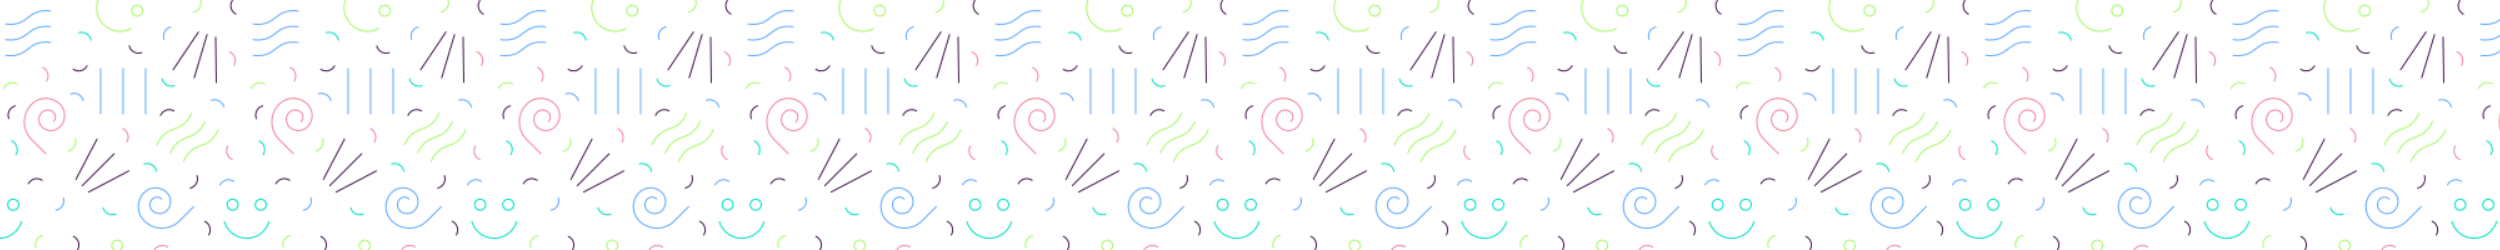 <svg version="1.1" xmlns="http://www.w3.org/2000/svg" xmlns:xlink="http://www.w3.org/1999/xlink" x="0px" y="0px" width="2000px" height="200px" viewBox="0 0 2000 200" enable-background="new 0 0 2000 200" xml:space="preserve">
                    <pattern x="5497.97" y="2991.436" width="197.931" height="204" patternUnits="userSpaceOnUse" id="BEE_Pattern_01" viewBox="0 -204 197.931 204" overflow="visible">
                        <g>
                            <polygon fill="none" points="0,-204 197.931,-204 197.931,0 0,0      "/>
                            <path fill="none" d="M110.262-68.368c-1.042,0-2.021,0.405-2.757,1.142c-1.521,1.521-1.521,3.994,0,5.515
                                c1.473,1.474,4.041,1.474,5.515,0c1.521-1.521,1.521-3.994,0-5.515C112.282-67.962,111.303-68.368,110.262-68.368z"/>
                            <path fill="none" d="M96.999-77.731c0.736-0.737,1.142-1.716,1.142-2.757c0-1.042-0.405-2.021-1.142-2.757
                                s-1.716-1.142-2.757-1.142c-1.042,0-2.021,0.405-2.757,1.142c-0.737,0.736-1.142,1.715-1.142,2.757
                                c0,1.042,0.406,2.021,1.142,2.757C92.958-76.258,95.526-76.258,96.999-77.731z"/>
                            <path fill="none" d="M197.931-85.875L197.931-85.875V0h-80.465v-18c0-0.276-0.224-0.5-0.5-0.5s-0.5,0.224-0.5,0.5V0h-17v-18
                                c0-0.276-0.224-0.5-0.5-0.5s-0.5,0.224-0.5,0.5V0h-17v-18c0-0.276-0.224-0.5-0.5-0.5s-0.5,0.224-0.5,0.5V0H0v-85.885
                                c8.46-0.108,15.765-5.579,18.224-13.695c0.08-0.264-0.069-0.543-0.333-0.624c-0.265-0.08-0.543,0.07-0.624,0.333
                                C14.937-92.179,8.016-86.993,0-86.885V-204h80.465v18c0,0.276,0.224,0.5,0.5,0.5s0.5-0.224,0.5-0.5v-18h17v18
                                c0,0.276,0.224,0.5,0.5,0.5s0.5-0.224,0.5-0.5v-18h17v18c0,0.276,0.224,0.5,0.5,0.5s0.5-0.224,0.5-0.5v-18h80.465v117.125l0,0
                                c-8.125,0-15.166-5.222-17.521-12.995c-0.08-0.264-0.358-0.414-0.624-0.333c-0.264,0.08-0.414,0.359-0.333,0.624
                                C181.936-91.382,189.362-85.875,197.931-85.875z M14.431-159.691c-0.663-2.205-2.248-4.03-4.347-5.008
                                c-0.249-0.116-0.548-0.007-0.664,0.242c-0.117,0.25-0.008,0.547,0.242,0.664c1.841,0.858,3.23,2.458,3.811,4.39
                                c0.582,1.933,0.306,4.034-0.756,5.764c-0.145,0.235-0.071,0.543,0.165,0.688c0.082,0.05,0.172,0.074,0.261,0.074
                                c0.168,0,0.332-0.084,0.427-0.238C14.78-155.089,15.094-157.486,14.431-159.691z M7.055-181.953
                                c0.077,0.197,0.266,0.317,0.465,0.317c0.061,0,0.123-0.011,0.183-0.035c0.257-0.101,0.384-0.391,0.283-0.648
                                c-0.743-1.891-0.646-4.007,0.264-5.808s2.558-3.133,4.521-3.655c0.267-0.071,0.426-0.345,0.355-0.612
                                c-0.071-0.268-0.347-0.425-0.612-0.355c-2.238,0.596-4.118,2.116-5.157,4.171C6.318-186.523,6.208-184.108,7.055-181.953z
                                 M15.973-113.226c0-2.702-2.198-4.899-4.899-4.899s-4.899,2.198-4.899,4.899s2.198,4.899,4.899,4.899
                                S15.973-110.524,15.973-113.226z M186.603-118.125c-2.702,0-4.9,2.198-4.9,4.899s2.198,4.899,4.9,4.899s4.899-2.198,4.899-4.899
                                S189.305-118.125,186.603-118.125z M181.624-153.856c0.718,2.188,2.348,3.973,4.471,4.899c0.065,0.028,0.133,0.042,0.199,0.042
                                c0.193,0,0.377-0.112,0.459-0.3c0.11-0.253-0.005-0.548-0.259-0.658c-1.862-0.812-3.291-2.376-3.92-4.293
                                c-0.629-1.917-0.406-4.024,0.612-5.781c0.139-0.239,0.057-0.545-0.182-0.684c-0.241-0.14-0.545-0.057-0.684,0.182
                                C181.159-158.448,180.905-156.044,181.624-153.856z M169.073-196.597c0.094,0.259,0.38,0.393,0.641,0.298
                                c1.908-0.695,4.021-0.546,5.799,0.409s3.068,2.636,3.542,4.611c0.055,0.229,0.26,0.383,0.486,0.383
                                c0.039,0,0.078-0.004,0.117-0.014c0.269-0.064,0.434-0.334,0.37-0.603c-0.54-2.252-2.013-4.169-4.041-5.259
                                c-2.028-1.091-4.439-1.262-6.615-0.468C169.112-197.144,168.978-196.856,169.073-196.597z M150.384-167.645
                                c-4.187,1.588-8.517,3.231-12.338,9.408c-0.723,1.169-1.309,2.308-1.789,3.479c-0.105,0.256,0.017,0.548,0.272,0.652
                                c0.063,0.026,0.126,0.038,0.19,0.038c0.197,0,0.383-0.117,0.462-0.31c0.46-1.121,1.021-2.211,1.715-3.333
                                c3.643-5.889,7.625-7.399,11.842-8.999c4.188-1.588,8.517-3.231,12.339-9.408c0.721-1.167,1.305-2.301,1.784-3.468
                                c0.105-0.255-0.017-0.547-0.272-0.652c-0.254-0.105-0.547,0.017-0.652,0.272c-0.458,1.116-1.018,2.202-1.71,3.321
                                C158.584-170.756,154.601-169.245,150.384-167.645z M128.701-184.254c0.065,0.028,0.133,0.042,0.199,0.042
                                c0.193,0,0.377-0.112,0.459-0.3c0.812-1.862,2.376-3.291,4.293-3.92c1.918-0.63,4.025-0.406,5.782,0.612
                                c0.238,0.138,0.544,0.056,0.683-0.182c0.139-0.239,0.057-0.544-0.182-0.683c-2.003-1.161-4.407-1.415-6.595-0.697
                                c-2.188,0.718-3.973,2.348-4.898,4.471C128.332-184.659,128.448-184.364,128.701-184.254z M125.849-160.713
                                c0.062,0.025,0.126,0.037,0.189,0.037c0.197,0,0.383-0.117,0.463-0.311c0.458-1.118,1.019-2.208,1.714-3.333
                                c3.643-5.889,7.625-7.399,11.842-8.999c4.188-1.588,8.517-3.231,12.338-9.408c0.722-1.167,1.306-2.302,1.785-3.468
                                c0.105-0.255-0.017-0.548-0.272-0.652c-0.253-0.106-0.548,0.017-0.652,0.272c-0.458,1.115-1.017,2.202-1.71,3.322
                                c-3.643,5.889-7.625,7.399-11.842,8.999c-4.188,1.588-8.517,3.231-12.338,9.408c-0.725,1.172-1.31,2.31-1.79,3.48
                                C125.471-161.11,125.593-160.818,125.849-160.713z M115.384-145.686c0.082,0.264,0.362,0.41,0.626,0.329
                                c1.938-0.604,4.043-0.356,5.773,0.682c1.73,1.038,2.94,2.778,3.32,4.773c0.045,0.24,0.255,0.407,0.491,0.407
                                c0.031,0,0.063-0.003,0.094-0.009c0.271-0.052,0.45-0.313,0.398-0.584c-0.433-2.275-1.813-4.259-3.788-5.444
                                c-1.976-1.185-4.376-1.468-6.586-0.779C115.449-146.23,115.302-145.95,115.384-145.686z M103.281-140.694l-32.142,16.838
                                c-0.245,0.128-0.339,0.43-0.211,0.675c0.089,0.17,0.263,0.268,0.443,0.268c0.078,0,0.158-0.018,0.231-0.057l32.142-16.838
                                c0.245-0.128,0.339-0.43,0.211-0.675C103.828-140.727,103.526-140.823,103.281-140.694z M89.342-80.489
                                c0,1.309,0.51,2.539,1.435,3.464s2.155,1.435,3.464,1.435c1.309,0,2.539-0.51,3.464-1.435s1.435-2.156,1.435-3.464
                                c0-1.309-0.51-2.539-1.435-3.464s-2.156-1.435-3.464-1.435s-2.539,0.51-3.464,1.435S89.342-81.797,89.342-80.489z M90.263-104.718
                                c1.008,0,2.02-0.187,2.979-0.564c0.257-0.101,0.384-0.391,0.283-0.648c-0.101-0.258-0.394-0.382-0.648-0.283
                                c-1.892,0.743-4.007,0.647-5.808-0.264c-1.8-0.91-3.133-2.558-3.656-4.521c-0.071-0.267-0.345-0.426-0.612-0.354
                                c-0.267,0.071-0.425,0.345-0.354,0.612c0.596,2.238,2.116,4.117,4.17,5.156C87.757-105.009,89.007-104.718,90.263-104.718z
                                 M98.451-173.688c1.841,0.858,3.23,2.458,3.811,4.39c0.582,1.932,0.306,4.033-0.756,5.765c-0.145,0.235-0.07,0.543,0.165,0.688
                                c0.082,0.05,0.171,0.074,0.261,0.074c0.168,0,0.333-0.085,0.427-0.239c1.211-1.974,1.525-4.371,0.862-6.575
                                s-2.248-4.03-4.347-5.008c-0.249-0.117-0.548-0.008-0.664,0.242C98.092-174.102,98.201-173.805,98.451-173.688z M65.942-128.842
                                c-0.195,0.195-0.195,0.512,0,0.707c0.098,0.098,0.226,0.146,0.354,0.146s0.256-0.049,0.354-0.146l25.456-25.456
                                c0.195-0.195,0.195-0.512,0-0.707s-0.512-0.195-0.707,0L65.942-128.842z M77.615-165.938l-16.838,32.142
                                c-0.128,0.245-0.034,0.547,0.211,0.675c0.074,0.039,0.153,0.057,0.231,0.057c0.18,0,0.354-0.098,0.443-0.268L78.5-165.475
                                c0.128-0.245,0.034-0.547-0.211-0.675C78.044-166.279,77.743-166.183,77.615-165.938z M62.043-77.255
                                c-0.145,0.235-0.07,0.543,0.165,0.688c0.082,0.05,0.171,0.074,0.261,0.074c0.168,0,0.333-0.085,0.427-0.239
                                c1.211-1.975,1.525-4.371,0.862-6.575c-0.663-2.205-2.248-4.03-4.347-5.009c-0.25-0.115-0.548-0.008-0.665,0.242
                                c-0.117,0.25-0.008,0.548,0.242,0.665c1.842,0.858,3.231,2.459,3.812,4.391C63.381-81.088,63.105-78.987,62.043-77.255z
                                 M56.626-201.683c0.094,0.26,0.382,0.394,0.641,0.299c1.909-0.695,4.023-0.545,5.8,0.409c1.777,0.955,3.068,2.636,3.541,4.611
                                c0.055,0.229,0.26,0.383,0.486,0.383c0.039,0,0.078-0.004,0.117-0.014c0.268-0.064,0.434-0.334,0.37-0.603
                                c-0.54-2.252-2.012-4.169-4.04-5.259c-2.027-1.089-4.439-1.26-6.615-0.468C56.666-202.229,56.532-201.942,56.626-201.683z
                                 M14.458-6.322c-2.004-1.162-4.409-1.415-6.595-0.697C5.675-6.301,3.89-4.672,2.964-2.549c-0.11,0.253,0.005,0.548,0.259,0.658
                                c0.065,0.028,0.133,0.042,0.199,0.042c0.193,0,0.377-0.112,0.459-0.3c0.812-1.862,2.376-3.291,4.293-3.92s4.024-0.406,5.781,0.612
                                C14.194-5.319,14.5-5.4,14.639-5.639C14.778-5.878,14.696-6.184,14.458-6.322z M39.144-14.495
                                c-0.664-2.205-2.249-4.031-4.348-5.008c-0.251-0.116-0.548-0.007-0.664,0.242c-0.117,0.25-0.008,0.547,0.242,0.664
                                c1.841,0.857,3.23,2.458,3.812,4.39c0.581,1.933,0.305,4.034-0.757,5.764c-0.145,0.235-0.071,0.543,0.165,0.688
                                c0.082,0.05,0.172,0.074,0.261,0.074c0.168,0,0.332-0.084,0.427-0.238C39.492-9.893,39.807-12.289,39.144-14.495z M41.48-38.947
                                c0.045-0.272-0.139-0.53-0.411-0.575c-1.243-0.207-2.515-0.307-3.888-0.307c-7.264,0-10.938,2.818-14.492,5.543
                                c-3.579,2.744-6.959,5.336-13.883,5.336c-1.321,0-2.543-0.097-3.736-0.295c-0.275-0.05-0.53,0.139-0.575,0.411
                                c-0.045,0.272,0.139,0.53,0.411,0.575c1.248,0.208,2.523,0.309,3.9,0.309c7.263,0,10.938-2.818,14.492-5.543
                                c3.579-2.745,6.959-5.337,13.884-5.337c1.318,0,2.536,0.096,3.724,0.293C41.179-38.491,41.436-38.675,41.48-38.947z M41.48-51.508
                                c0.045-0.272-0.139-0.53-0.412-0.575c-1.246-0.207-2.518-0.307-3.888-0.307c-7.264,0-10.938,2.818-14.492,5.543
                                c-3.579,2.745-6.959,5.337-13.883,5.337c-1.319,0-2.542-0.097-3.736-0.295c-0.275-0.047-0.53,0.139-0.575,0.411
                                c-0.045,0.272,0.139,0.53,0.411,0.575c1.25,0.208,2.525,0.309,3.9,0.309c7.263,0,10.938-2.818,14.492-5.543
                                c3.579-2.745,6.959-5.337,13.884-5.337c1.315,0,2.533,0.096,3.725,0.293C41.174-51.049,41.436-51.235,41.48-51.508z M41.48-64.067
                                c0.045-0.272-0.139-0.53-0.411-0.575c-1.245-0.207-2.517-0.307-3.888-0.307c-7.264,0-10.938,2.818-14.492,5.543
                                c-3.579,2.745-6.959,5.337-13.883,5.337c-1.322,0-2.544-0.097-3.736-0.295c-0.275-0.049-0.53,0.139-0.575,0.411
                                c-0.045,0.272,0.139,0.53,0.411,0.575c1.247,0.208,2.522,0.309,3.9,0.309c7.263,0,10.938-2.818,14.492-5.543
                                c3.579-2.745,6.959-5.337,13.884-5.337c1.316,0,2.534,0.096,3.724,0.293C41.179-63.607,41.436-63.795,41.48-64.067z
                                 M30.113-84.642c0.955-1.777,2.636-3.068,4.611-3.541c0.269-0.064,0.434-0.334,0.37-0.603c-0.064-0.268-0.331-0.431-0.603-0.37
                                c-2.252,0.54-4.168,2.012-5.259,4.04c-1.09,2.028-1.26,4.439-0.468,6.615c0.074,0.203,0.266,0.329,0.47,0.329
                                c0.057,0,0.115-0.01,0.171-0.03c0.26-0.094,0.394-0.381,0.299-0.641C29.009-80.751,29.158-82.865,30.113-84.642z M34.476-133.187
                                c-1.914-1.303-4.295-1.731-6.527-1.17c-2.233,0.558-4.131,2.055-5.208,4.105c-0.128,0.245-0.034,0.547,0.21,0.675
                                c0.074,0.039,0.154,0.057,0.232,0.057c0.18,0,0.354-0.097,0.443-0.268c0.944-1.799,2.608-3.111,4.564-3.601
                                c1.959-0.488,4.043-0.115,5.723,1.028c0.229,0.156,0.54,0.096,0.695-0.132C34.763-132.721,34.704-133.031,34.476-133.187z
                                 M51.612-118.758c-0.082-0.264-0.362-0.41-0.626-0.329c-0.264,0.083-0.411,0.363-0.329,0.626c0.604,1.939,0.356,4.043-0.682,5.773
                                c-1.038,1.73-2.777,2.94-4.773,3.32c-0.271,0.052-0.45,0.313-0.398,0.584c0.045,0.24,0.255,0.407,0.491,0.407
                                c0.031,0,0.063-0.003,0.094-0.009c2.275-0.433,4.26-1.813,5.444-3.788C52.017-114.146,52.301-116.547,51.612-118.758z
                                 M52.681-184.577c0-3.553-1.383-6.893-3.896-9.404c-3.117-3.117-7.26-4.833-11.667-4.833s-8.551,1.716-11.667,4.833
                                c-3.872,3.872-6.004,9.02-6.004,14.496c0,5.476,2.132,10.624,6.004,14.496l11.313,11.313c0.098,0.098,0.226,0.146,0.354,0.146
                                s0.256-0.049,0.354-0.146c0.195-0.195,0.195-0.512,0-0.707l-11.313-11.313c-3.683-3.683-5.711-8.58-5.711-13.789
                                c0-5.209,2.028-10.105,5.711-13.789c2.927-2.928,6.82-4.54,10.96-4.54s8.033,1.612,10.96,4.54
                                c2.323,2.323,3.603,5.412,3.603,8.697s-1.279,6.374-3.603,8.697c-1.84,1.84-4.286,2.853-6.887,2.853
                                c-2.602,0-5.048-1.013-6.887-2.853c-2.999-2.999-2.999-7.879,0-10.878c1.144-1.144,2.664-1.773,4.28-1.773
                                c1.617,0,3.137,0.629,4.281,1.773c1.849,1.849,1.849,4.858,0,6.708c-0.195,0.195-0.195,0.512,0,0.707s0.512,0.195,0.707,0
                                c1.084-1.084,1.682-2.527,1.682-4.061c0-1.534-0.598-2.976-1.682-4.061c-1.333-1.333-3.104-2.066-4.988-2.066
                                c-1.884,0-3.655,0.733-4.987,2.066c-1.642,1.642-2.546,3.824-2.546,6.146s0.904,4.504,2.546,6.146
                                c2.028,2.029,4.725,3.146,7.594,3.146c2.869,0,5.566-1.117,7.594-3.146C51.298-177.684,52.681-181.024,52.681-184.577z
                                 M55.293-155.715c2.252-0.54,4.169-2.013,5.259-4.041c1.09-2.028,1.261-4.439,0.468-6.615c-0.094-0.259-0.381-0.392-0.641-0.298
                                c-0.259,0.094-0.393,0.381-0.298,0.641c0.695,1.908,0.546,4.022-0.409,5.799c-0.955,1.777-2.636,3.068-4.611,3.542
                                c-0.269,0.064-0.434,0.334-0.37,0.603c0.055,0.229,0.26,0.383,0.486,0.383C55.214-155.701,55.254-155.706,55.293-155.715z
                                 M70.339-20.791c-0.246-0.127-0.547-0.034-0.675,0.21c-0.944,1.799-2.608,3.111-4.565,3.601c-1.957,0.49-4.043,0.115-5.723-1.028
                                c-0.228-0.155-0.54-0.095-0.695,0.132c-0.155,0.229-0.096,0.54,0.132,0.695c1.363,0.927,2.962,1.411,4.576,1.411
                                c0.653,0,1.309-0.079,1.952-0.24c2.233-0.558,4.132-2.055,5.208-4.105C70.678-20.36,70.584-20.663,70.339-20.791z M73.744-41.008
                                c-0.433-2.275-1.813-4.259-3.788-5.444c-1.975-1.185-4.377-1.468-6.586-0.779c-0.264,0.083-0.411,0.363-0.329,0.626
                                c0.082,0.263,0.362,0.41,0.626,0.329c1.938-0.604,4.043-0.357,5.773,0.682c1.73,1.038,2.94,2.778,3.32,4.773
                                c0.045,0.24,0.255,0.407,0.491,0.407c0.031,0,0.063-0.003,0.094-0.009C73.618-40.476,73.796-40.737,73.744-41.008z
                                 M105.668-49.763c0.244-0.13,0.335-0.433,0.205-0.677c-0.13-0.243-0.433-0.335-0.677-0.205
                                c-7.162,3.831-15.833,2.544-21.579-3.201c-5.745-5.745-7.031-14.417-3.2-21.579c0.13-0.244,0.039-0.546-0.205-0.677
                                c-0.245-0.13-0.546-0.038-0.677,0.205c-4.04,7.553-2.684,16.699,3.375,22.757c3.734,3.734,8.639,5.682,13.622,5.682
                                C99.635-47.457,102.77-48.212,105.668-49.763z M114.331-31.095c-0.094-0.259-0.382-0.395-0.641-0.299
                                c-1.909,0.696-4.022,0.546-5.8-0.409s-3.068-2.636-3.541-4.611c-0.064-0.268-0.329-0.433-0.603-0.37
                                c-0.269,0.064-0.434,0.334-0.37,0.603c0.54,2.252,2.012,4.169,4.04,5.259c1.186,0.637,2.502,0.96,3.826,0.96
                                c0.941,0,1.886-0.163,2.789-0.492C114.292-30.548,114.426-30.835,114.331-31.095z M113.726-67.933
                                c-0.925-0.925-2.156-1.435-3.464-1.435c-1.309,0-2.539,0.51-3.464,1.435c-1.91,1.91-1.91,5.019,0,6.929
                                c0.925,0.925,2.155,1.435,3.464,1.435c1.309,0,2.539-0.51,3.464-1.435C115.636-62.915,115.636-66.023,113.726-67.933z
                                 M129.979-94.012c5.25,0,10.5-1.999,14.496-5.995l11.313-11.314c0.195-0.195,0.195-0.512,0-0.707s-0.512-0.195-0.707,0
                                l-11.313,11.314c-7.603,7.603-19.973,7.604-27.578,0c-6.043-6.044-6.043-15.877,0-21.92c2.323-2.323,5.412-3.603,8.698-3.603
                                c3.285,0,6.374,1.28,8.697,3.603c1.84,1.839,2.853,4.285,2.853,6.887c0,2.602-1.013,5.047-2.853,6.887
                                c-1.453,1.453-3.384,2.253-5.439,2.253s-3.986-0.8-5.439-2.253c-1.144-1.144-1.773-2.664-1.773-4.281
                                c0-1.617,0.629-3.137,1.773-4.28c0.896-0.896,2.087-1.39,3.354-1.39c1.267,0,2.458,0.494,3.354,1.39
                                c0.195,0.195,0.512,0.195,0.707,0s0.195-0.512,0-0.707c-1.085-1.085-2.527-1.683-4.061-1.683c-1.534,0-2.976,0.598-4.061,1.683
                                c-1.333,1.332-2.066,3.104-2.066,4.987c0,1.884,0.733,3.655,2.066,4.988c1.642,1.642,3.824,2.546,6.146,2.546
                                s4.504-0.904,6.146-2.546c2.029-2.028,3.146-4.726,3.146-7.594c0-2.869-1.117-5.566-3.146-7.594
                                c-2.512-2.512-5.852-3.896-9.404-3.896s-6.893,1.384-9.405,3.896c-6.433,6.433-6.433,16.901,0,23.334
                                C119.48-96.011,124.729-94.012,129.979-94.012z M157.135-130.556c-0.955,1.777-2.636,3.068-4.611,3.541
                                c-0.269,0.064-0.434,0.334-0.37,0.603c0.055,0.229,0.26,0.383,0.486,0.383c0.039,0,0.078-0.004,0.117-0.014
                                c2.252-0.54,4.169-2.012,5.259-4.04c1.09-2.028,1.26-4.439,0.468-6.615c-0.094-0.26-0.381-0.392-0.641-0.299
                                c-0.26,0.094-0.394,0.381-0.299,0.641C158.239-134.447,158.09-132.333,157.135-130.556z M159.826-67.171
                                c-1.038,1.73-2.778,2.94-4.773,3.32c-0.271,0.052-0.45,0.313-0.398,0.584c0.046,0.24,0.255,0.407,0.491,0.407
                                c0.031,0,0.063-0.003,0.094-0.009c2.275-0.433,4.259-1.814,5.443-3.788c1.184-1.975,1.468-4.375,0.779-6.586
                                c-0.082-0.263-0.362-0.409-0.626-0.329c-0.264,0.083-0.411,0.363-0.329,0.626C161.112-71.005,160.864-68.901,159.826-67.171z
                                 M159.496-47.771c-0.229-0.155-0.54-0.093-0.694,0.136l-20.24,30.116c-0.154,0.229-0.093,0.54,0.136,0.694
                                c0.085,0.058,0.183,0.085,0.278,0.085c0.161,0,0.319-0.078,0.416-0.221l20.24-30.116
                                C159.786-47.306,159.726-47.616,159.496-47.771z M132.642-47.417c0.955-1.777,2.636-3.068,4.611-3.541
                                c0.269-0.064,0.434-0.334,0.37-0.603c-0.064-0.268-0.33-0.431-0.603-0.37c-2.252,0.54-4.169,2.012-5.259,4.04
                                c-1.09,2.028-1.26,4.439-0.468,6.615c0.074,0.203,0.266,0.329,0.47,0.329c0.057,0,0.115-0.01,0.171-0.03
                                c0.26-0.094,0.394-0.381,0.299-0.641C131.538-43.525,131.687-45.639,132.642-47.417z M128.644-79.999
                                c1.956-0.489,4.042-0.116,5.722,1.028c0.229,0.157,0.54,0.096,0.695-0.132s0.096-0.54-0.132-0.695
                                c-1.915-1.303-4.295-1.73-6.527-1.17c-2.233,0.558-4.132,2.055-5.208,4.105c-0.128,0.245-0.034,0.547,0.21,0.675
                                c0.074,0.039,0.154,0.057,0.232,0.057c0.18,0,0.354-0.097,0.443-0.268C125.022-78.197,126.687-79.51,128.644-79.999z
                                 M140.61-4.641c-0.094-0.259-0.38-0.394-0.641-0.298c-1.908,0.695-4.022,0.546-5.799-0.409s-3.068-2.636-3.541-4.611
                                c-0.064-0.268-0.331-0.432-0.603-0.37c-0.269,0.064-0.434,0.334-0.37,0.603c0.54,2.252,2.012,4.168,4.04,5.259
                                c1.186,0.637,2.502,0.96,3.827,0.96c0.94,0,1.885-0.163,2.789-0.493C140.571-4.094,140.705-4.381,140.61-4.641z M166.241-45.79
                                c-0.269-0.078-0.543,0.073-0.622,0.337l-10.256,34.508c-0.079,0.265,0.072,0.543,0.337,0.622c0.048,0.014,0.096,0.021,0.143,0.021
                                c0.216,0,0.415-0.141,0.479-0.357l10.256-34.508C166.656-45.433,166.505-45.711,166.241-45.79z M168.79-95.378
                                c-0.664-2.205-2.248-4.031-4.348-5.008c-0.25-0.117-0.548-0.008-0.664,0.242c-0.117,0.25-0.008,0.547,0.242,0.664
                                c1.841,0.858,3.23,2.458,3.812,4.39c0.581,1.933,0.305,4.034-0.757,5.764c-0.145,0.235-0.071,0.543,0.165,0.688
                                c0.082,0.05,0.172,0.074,0.261,0.074c0.168,0,0.332-0.084,0.427-0.238C169.138-90.776,169.453-93.173,168.79-95.378z
                                 M173.985-6.99l-0.507-36.282c-0.004-0.276-0.236-0.521-0.507-0.493c-0.276,0.004-0.497,0.231-0.493,0.507l0.507,36.282
                                c0.004,0.274,0.227,0.493,0.5,0.493c0.002,0,0.004,0,0.007,0C173.769-6.487,173.989-6.714,173.985-6.99z M175.271-173.63
                                c-0.253-0.105-0.548,0.017-0.652,0.272c-0.458,1.114-1.017,2.201-1.71,3.321c-3.643,5.889-7.625,7.399-11.842,8.999
                                c-4.188,1.588-8.517,3.231-12.339,9.408c-0.724,1.171-1.31,2.31-1.789,3.48c-0.105,0.255,0.017,0.547,0.273,0.652
                                c0.062,0.026,0.126,0.038,0.189,0.038c0.197,0,0.383-0.117,0.462-0.311c0.459-1.119,1.02-2.209,1.715-3.333
                                c3.643-5.889,7.626-7.4,11.843-9c4.187-1.588,8.517-3.231,12.338-9.408c0.722-1.168,1.306-2.302,1.784-3.468
                                C175.648-173.233,175.526-173.525,175.271-173.63z M181.549-132.508c1.959-0.488,4.044-0.114,5.723,1.028
                                c0.229,0.157,0.54,0.096,0.695-0.132s0.096-0.54-0.132-0.695c-1.915-1.303-4.293-1.731-6.528-1.17
                                c-2.234,0.559-4.132,2.056-5.208,4.106c-0.128,0.245-0.034,0.547,0.21,0.675c0.074,0.039,0.154,0.057,0.232,0.057
                                c0.18,0,0.354-0.097,0.443-0.268C177.928-130.706,179.591-132.018,181.549-132.508z M188.758-27.077
                                c-0.718-2.188-2.348-3.973-4.471-4.898c-0.255-0.112-0.548,0.006-0.658,0.259c-0.11,0.253,0.006,0.548,0.259,0.658
                                c1.862,0.811,3.291,2.376,3.92,4.293s0.406,4.024-0.612,5.782c-0.139,0.239-0.057,0.545,0.182,0.683
                                c0.079,0.046,0.165,0.067,0.25,0.067c0.172,0,0.34-0.089,0.433-0.25C189.222-22.486,189.477-24.89,188.758-27.077z
                                 M189.396-62.164c-1.799-0.944-3.111-2.607-3.601-4.565s-0.115-4.043,1.028-5.722c0.155-0.228,0.096-0.539-0.132-0.694
                                c-0.228-0.157-0.539-0.096-0.695,0.132c-1.303,1.915-1.729,4.293-1.17,6.527c0.558,2.233,2.055,4.132,4.105,5.208
                                c0.074,0.039,0.154,0.057,0.232,0.057c0.18,0,0.354-0.097,0.443-0.268C189.734-61.733,189.64-62.035,189.396-62.164z"/>
                            <path fill="none" d="M182.703-113.226c0,2.15,1.75,3.899,3.9,3.899c2.15,0,3.899-1.75,3.899-3.899s-1.75-3.899-3.899-3.899
                                C184.453-117.125,182.703-115.376,182.703-113.226z"/>
                            <path fill="none" d="M11.074-117.125c-2.15,0-3.899,1.75-3.899,3.899s1.75,3.899,3.899,3.899s3.899-1.75,3.899-3.899
                                S13.224-117.125,11.074-117.125z"/>
                            <path fill="#451B4F" d="M60.988-133.122c0.074,0.039,0.153,0.057,0.231,0.057c0.18,0,0.354-0.098,0.443-0.268L78.5-165.475
                                c0.128-0.245,0.034-0.547-0.211-0.675c-0.245-0.129-0.547-0.034-0.675,0.211l-16.838,32.142
                                C60.649-133.552,60.743-133.25,60.988-133.122z"/>
                            <path fill="#451B4F" d="M65.942-128.135c0.098,0.098,0.226,0.146,0.354,0.146s0.256-0.049,0.354-0.146l25.456-25.456
                                c0.195-0.195,0.195-0.512,0-0.707s-0.512-0.195-0.707,0l-25.456,25.456C65.747-128.647,65.747-128.331,65.942-128.135z"/>
                            <path fill="#451B4F" d="M103.281-140.694l-32.142,16.838c-0.245,0.128-0.339,0.43-0.211,0.675c0.089,0.17,0.263,0.268,0.443,0.268
                                c0.078,0,0.158-0.018,0.231-0.057l32.142-16.838c0.245-0.128,0.339-0.43,0.211-0.675
                                C103.828-140.727,103.526-140.823,103.281-140.694z"/>
                            <path fill="#5FA9FF" d="M41.069-64.642c-1.245-0.207-2.517-0.307-3.888-0.307c-7.264,0-10.938,2.818-14.492,5.543
                                c-3.579,2.745-6.959,5.337-13.883,5.337c-1.322,0-2.544-0.097-3.736-0.295c-0.275-0.049-0.53,0.139-0.575,0.411
                                c-0.045,0.272,0.139,0.53,0.411,0.575c1.247,0.208,2.522,0.309,3.9,0.309c7.263,0,10.938-2.818,14.492-5.543
                                c3.579-2.745,6.959-5.337,13.884-5.337c1.316,0,2.534,0.096,3.724,0.293c0.274,0.049,0.53-0.139,0.575-0.411
                                C41.526-64.339,41.342-64.597,41.069-64.642z"/>
                            <path fill="#5FA9FF" d="M41.069-39.522c-1.243-0.207-2.515-0.307-3.888-0.307c-7.264,0-10.938,2.818-14.492,5.543
                                c-3.579,2.744-6.959,5.336-13.883,5.336c-1.321,0-2.543-0.097-3.736-0.295c-0.275-0.05-0.53,0.139-0.575,0.411
                                c-0.045,0.272,0.139,0.53,0.411,0.575c1.248,0.208,2.523,0.309,3.9,0.309c7.263,0,10.938-2.818,14.492-5.543
                                c3.579-2.745,6.959-5.337,13.884-5.337c1.318,0,2.536,0.096,3.724,0.293c0.274,0.045,0.53-0.139,0.575-0.411
                                C41.526-39.22,41.342-39.478,41.069-39.522z"/>
                            <path fill="#5FA9FF" d="M41.069-52.083c-1.246-0.207-2.518-0.307-3.888-0.307c-7.264,0-10.938,2.818-14.492,5.543
                                c-3.579,2.745-6.959,5.337-13.883,5.337c-1.319,0-2.542-0.097-3.736-0.295c-0.275-0.047-0.53,0.139-0.575,0.411
                                c-0.045,0.272,0.139,0.53,0.411,0.575c1.25,0.208,2.525,0.309,3.9,0.309c7.263,0,10.938-2.818,14.492-5.543
                                c3.579-2.745,6.959-5.337,13.884-5.337c1.315,0,2.533,0.096,3.725,0.293c0.269,0.047,0.53-0.139,0.575-0.412
                                C41.526-51.78,41.341-52.038,41.069-52.083z"/>
                            <path fill="#F2869E" d="M37.118-198.814c-4.407,0-8.551,1.716-11.667,4.833c-3.872,3.872-6.004,9.02-6.004,14.496
                                c0,5.476,2.132,10.624,6.004,14.496l11.313,11.313c0.098,0.098,0.226,0.146,0.354,0.146s0.256-0.049,0.354-0.146
                                c0.195-0.195,0.195-0.512,0-0.707l-11.313-11.313c-3.683-3.683-5.711-8.58-5.711-13.789c0-5.209,2.028-10.105,5.711-13.789
                                c2.927-2.928,6.82-4.54,10.96-4.54s8.033,1.612,10.96,4.54c2.323,2.323,3.603,5.412,3.603,8.697s-1.279,6.374-3.603,8.697
                                c-1.84,1.84-4.286,2.853-6.887,2.853c-2.602,0-5.048-1.013-6.887-2.853c-2.999-2.999-2.999-7.879,0-10.878
                                c1.144-1.144,2.664-1.773,4.28-1.773c1.617,0,3.137,0.629,4.281,1.773c1.849,1.849,1.849,4.858,0,6.708
                                c-0.195,0.195-0.195,0.512,0,0.707s0.512,0.195,0.707,0c1.084-1.084,1.682-2.527,1.682-4.061c0-1.534-0.598-2.976-1.682-4.061
                                c-1.333-1.333-3.104-2.066-4.988-2.066c-1.884,0-3.655,0.733-4.987,2.066c-1.642,1.642-2.546,3.824-2.546,6.146
                                s0.904,4.504,2.546,6.146c2.028,2.029,4.725,3.146,7.594,3.146c2.869,0,5.566-1.117,7.594-3.146
                                c2.512-2.512,3.896-5.852,3.896-9.404s-1.383-6.893-3.896-9.404C45.669-197.098,41.525-198.814,37.118-198.814z"/>
                            <path fill="#A6F969" d="M90.777-77.024c-0.925-0.925-1.435-2.156-1.435-3.464s0.51-2.539,1.435-3.464s2.156-1.435,3.464-1.435
                                s2.539,0.51,3.464,1.435s1.435,2.155,1.435,3.464c0,1.309-0.51,2.539-1.435,3.464s-2.156,1.435-3.464,1.435
                                C92.933-75.589,91.703-76.099,90.777-77.024z M90.342-80.489c0,1.042,0.406,2.021,1.142,2.757c1.473,1.474,4.042,1.474,5.515,0
                                c0.736-0.737,1.142-1.716,1.142-2.757c0-1.042-0.405-2.021-1.142-2.757s-1.716-1.142-2.757-1.142
                                c-1.042,0-2.021,0.405-2.757,1.142C90.748-82.51,90.342-81.531,90.342-80.489z"/>
                            <path fill="#A6F969" d="M113.726-67.933c1.91,1.91,1.91,5.019,0,6.929c-0.925,0.925-2.156,1.435-3.464,1.435
                                c-1.309,0-2.539-0.51-3.464-1.435c-1.91-1.91-1.91-5.019,0-6.929c0.925-0.925,2.155-1.435,3.464-1.435
                                C111.57-69.368,112.801-68.858,113.726-67.933z M113.019-67.226c-0.737-0.736-1.716-1.142-2.757-1.142
                                c-1.042,0-2.021,0.405-2.757,1.142c-1.521,1.521-1.521,3.994,0,5.515c1.473,1.474,4.041,1.474,5.515,0
                                C114.54-63.232,114.54-65.706,113.019-67.226z"/>
                            <path fill="#A6F969" d="M105.873-50.439c-0.13-0.243-0.433-0.335-0.677-0.205c-7.162,3.831-15.833,2.544-21.579-3.201
                                c-5.745-5.745-7.031-14.417-3.2-21.579c0.13-0.244,0.039-0.546-0.205-0.677c-0.245-0.13-0.546-0.038-0.677,0.205
                                c-4.04,7.553-2.684,16.699,3.375,22.757c3.734,3.734,8.639,5.682,13.622,5.682c3.103,0,6.237-0.756,9.135-2.306
                                C105.912-49.893,106.003-50.196,105.873-50.439z"/>
                            <path fill="#451B4F" d="M62.208-76.568c0.082,0.05,0.171,0.074,0.261,0.074c0.168,0,0.333-0.085,0.427-0.239
                                c1.211-1.975,1.525-4.371,0.862-6.575c-0.663-2.205-2.248-4.03-4.347-5.009c-0.25-0.115-0.548-0.008-0.665,0.242
                                c-0.117,0.25-0.008,0.548,0.242,0.665c1.842,0.858,3.231,2.459,3.812,4.391c0.582,1.932,0.306,4.033-0.756,5.765
                                C61.898-77.02,61.973-76.712,62.208-76.568z"/>
                            <path fill="#F2869E" d="M184.287-31.975c-0.255-0.112-0.548,0.006-0.658,0.259c-0.11,0.253,0.006,0.548,0.259,0.658
                                c1.862,0.811,3.291,2.376,3.92,4.293s0.406,4.024-0.612,5.782c-0.139,0.239-0.057,0.545,0.182,0.683
                                c0.079,0.046,0.165,0.067,0.25,0.067c0.172,0,0.34-0.089,0.433-0.25c1.161-2.004,1.416-4.408,0.697-6.595
                                C188.04-29.265,186.41-31.05,184.287-31.975z"/>
                            <path fill="#00E0C5" d="M69.957-46.452c-1.975-1.185-4.377-1.468-6.586-0.779c-0.264,0.083-0.411,0.363-0.329,0.626
                                c0.082,0.263,0.362,0.41,0.626,0.329c1.938-0.604,4.043-0.357,5.773,0.682c1.73,1.038,2.94,2.778,3.32,4.773
                                c0.045,0.24,0.255,0.407,0.491,0.407c0.031,0,0.063-0.003,0.094-0.009c0.271-0.052,0.45-0.313,0.398-0.584
                                C73.312-43.283,71.931-45.268,69.957-46.452z"/>
                            <path fill="#A6F969" d="M175.271-173.63c-0.253-0.105-0.548,0.017-0.652,0.272c-0.458,1.114-1.017,2.201-1.71,3.321
                                c-3.643,5.889-7.625,7.399-11.842,8.999c-4.188,1.588-8.517,3.231-12.339,9.408c-0.724,1.171-1.31,2.31-1.789,3.48
                                c-0.105,0.255,0.017,0.547,0.273,0.652c0.062,0.026,0.126,0.038,0.189,0.038c0.197,0,0.383-0.117,0.462-0.311
                                c0.459-1.119,1.02-2.209,1.715-3.333c3.643-5.889,7.626-7.4,11.843-9c4.187-1.588,8.517-3.231,12.338-9.408
                                c0.722-1.168,1.306-2.302,1.784-3.468C175.648-173.233,175.526-173.525,175.271-173.63z"/>
                            <path fill="#A6F969" d="M125.849-160.713c0.062,0.025,0.126,0.037,0.189,0.037c0.197,0,0.383-0.117,0.463-0.311
                                c0.458-1.118,1.019-2.208,1.714-3.333c3.643-5.889,7.625-7.399,11.842-8.999c4.188-1.588,8.517-3.231,12.338-9.408
                                c0.722-1.167,1.306-2.302,1.785-3.468c0.105-0.255-0.017-0.548-0.272-0.652c-0.253-0.106-0.548,0.017-0.652,0.272
                                c-0.458,1.115-1.017,2.202-1.71,3.322c-3.643,5.889-7.625,7.399-11.842,8.999c-4.188,1.588-8.517,3.231-12.338,9.408
                                c-0.725,1.172-1.31,2.31-1.79,3.48C125.471-161.11,125.593-160.818,125.849-160.713z"/>
                            <path fill="#A6F969" d="M138.046-158.237c-0.723,1.169-1.309,2.308-1.789,3.479c-0.105,0.256,0.017,0.548,0.272,0.652
                                c0.063,0.026,0.126,0.038,0.19,0.038c0.197,0,0.383-0.117,0.462-0.31c0.46-1.121,1.021-2.211,1.715-3.333
                                c3.643-5.889,7.625-7.399,11.842-8.999c4.188-1.588,8.517-3.231,12.339-9.408c0.721-1.167,1.305-2.301,1.784-3.468
                                c0.105-0.255-0.017-0.547-0.272-0.652c-0.254-0.105-0.547,0.017-0.652,0.272c-0.458,1.116-1.018,2.202-1.71,3.321
                                c-3.643,5.889-7.626,7.4-11.843,9C146.197-166.057,141.867-164.414,138.046-158.237z"/>
                            <path fill="#451B4F" d="M152.523-127.015c-0.269,0.064-0.434,0.334-0.37,0.603c0.055,0.229,0.26,0.383,0.486,0.383
                                c0.039,0,0.078-0.004,0.117-0.014c2.252-0.54,4.169-2.012,5.259-4.04c1.09-2.028,1.26-4.439,0.468-6.615
                                c-0.094-0.26-0.381-0.392-0.641-0.299c-0.26,0.094-0.394,0.381-0.299,0.641c0.695,1.909,0.546,4.022-0.409,5.8
                                S154.499-127.488,152.523-127.015z"/>
                            <path fill="#A6F969" d="M14.458-6.322c-2.004-1.162-4.409-1.415-6.595-0.697C5.675-6.301,3.89-4.672,2.964-2.549
                                c-0.11,0.253,0.005,0.548,0.259,0.658c0.065,0.028,0.133,0.042,0.199,0.042c0.193,0,0.377-0.112,0.459-0.3
                                c0.812-1.862,2.376-3.291,4.293-3.92s4.024-0.406,5.781,0.612C14.194-5.319,14.5-5.4,14.639-5.639
                                C14.778-5.878,14.696-6.184,14.458-6.322z"/>
                            <path fill="#451B4F" d="M70.339-20.791c-0.246-0.127-0.547-0.034-0.675,0.21c-0.944,1.799-2.608,3.111-4.565,3.601
                                c-1.957,0.49-4.043,0.115-5.723-1.028c-0.228-0.155-0.54-0.095-0.695,0.132c-0.155,0.229-0.096,0.54,0.132,0.695
                                c1.363,0.927,2.962,1.411,4.576,1.411c0.653,0,1.309-0.079,1.952-0.24c2.233-0.558,4.132-2.055,5.208-4.105
                                C70.678-20.36,70.584-20.663,70.339-20.791z"/>
                            <path fill="#5FA9FF" d="M116.965-18.5c-0.276,0-0.5,0.224-0.5,0.5V0h1v-18C117.465-18.276,117.242-18.5,116.965-18.5z"/>
                            <path fill="#5FA9FF" d="M80.965-18.5c-0.276,0-0.5,0.224-0.5,0.5V0h1v-18C81.465-18.276,81.242-18.5,80.965-18.5z"/>
                            <path fill="#5FA9FF" d="M98.965-18.5c-0.276,0-0.5,0.224-0.5,0.5V0h1v-18C99.465-18.276,99.242-18.5,98.965-18.5z"/>
                            <path fill="#00E0C5" d="M15.973-113.226c0,2.702-2.198,4.899-4.899,4.899s-4.899-2.198-4.899-4.899s2.198-4.899,4.899-4.899
                                S15.973-115.928,15.973-113.226z M14.973-113.226c0-2.15-1.75-3.899-3.899-3.899s-3.899,1.75-3.899,3.899s1.75,3.899,3.899,3.899
                                S14.973-111.076,14.973-113.226z"/>
                            <path fill="#00E0C5" d="M18.224-99.58c0.08-0.264-0.069-0.543-0.333-0.624c-0.265-0.08-0.543,0.07-0.624,0.333
                                C14.937-92.179,8.016-86.993,0-86.885v1C8.46-85.993,15.765-91.464,18.224-99.58z"/>
                            <path fill="#F2869E" d="M98.451-173.688c1.841,0.858,3.23,2.458,3.811,4.39c0.582,1.932,0.306,4.033-0.756,5.765
                                c-0.145,0.235-0.07,0.543,0.165,0.688c0.082,0.05,0.171,0.074,0.261,0.074c0.168,0,0.333-0.085,0.427-0.239
                                c1.211-1.974,1.525-4.371,0.862-6.575s-2.248-4.03-4.347-5.008c-0.249-0.117-0.548-0.008-0.664,0.242
                                C98.092-174.102,98.201-173.805,98.451-173.688z"/>
                            <path fill="#00E0C5" d="M93.525-105.931c-0.101-0.258-0.394-0.382-0.648-0.283c-1.892,0.743-4.007,0.647-5.808-0.264
                                c-1.8-0.91-3.133-2.558-3.656-4.521c-0.071-0.267-0.345-0.426-0.612-0.354c-0.267,0.071-0.425,0.345-0.354,0.612
                                c0.596,2.238,2.116,4.117,4.17,5.156c1.14,0.576,2.39,0.867,3.645,0.867c1.008,0,2.02-0.187,2.979-0.564
                                C93.5-105.384,93.626-105.674,93.525-105.931z"/>
                            <path fill="#5FA9FF" d="M50.986-119.086c-0.264,0.083-0.411,0.363-0.329,0.626c0.604,1.939,0.356,4.043-0.682,5.773
                                c-1.038,1.73-2.777,2.94-4.773,3.32c-0.271,0.052-0.45,0.313-0.398,0.584c0.045,0.24,0.255,0.407,0.491,0.407
                                c0.031,0,0.063-0.003,0.094-0.009c2.275-0.433,4.26-1.813,5.444-3.788c1.185-1.975,1.469-4.375,0.78-6.586
                                C51.53-119.021,51.25-119.167,50.986-119.086z"/>
                            <path fill="#A6F969" d="M34.725-88.183c0.269-0.064,0.434-0.334,0.37-0.603c-0.064-0.268-0.331-0.431-0.603-0.37
                                c-2.252,0.54-4.168,2.012-5.259,4.04c-1.09,2.028-1.26,4.439-0.468,6.615c0.074,0.203,0.266,0.329,0.47,0.329
                                c0.057,0,0.115-0.01,0.171-0.03c0.26-0.094,0.394-0.381,0.299-0.641c-0.695-1.909-0.546-4.023,0.409-5.8
                                C31.068-86.419,32.75-87.71,34.725-88.183z"/>
                            <path fill="#451B4F" d="M7.52-181.636c0.061,0,0.123-0.011,0.183-0.035c0.257-0.101,0.384-0.391,0.283-0.648
                                c-0.743-1.891-0.646-4.007,0.264-5.808s2.558-3.133,4.521-3.655c0.267-0.071,0.426-0.345,0.355-0.612
                                c-0.071-0.268-0.347-0.425-0.612-0.355c-2.238,0.596-4.118,2.116-5.157,4.171c-1.039,2.055-1.149,4.469-0.302,6.625
                                C7.132-181.756,7.321-181.636,7.52-181.636z"/>
                            <path fill="#5FA9FF" d="M187.271-131.48c0.229,0.157,0.54,0.096,0.695-0.132s0.096-0.54-0.132-0.695
                                c-1.915-1.303-4.293-1.731-6.528-1.17c-2.234,0.559-4.132,2.056-5.208,4.106c-0.128,0.245-0.034,0.547,0.21,0.675
                                c0.074,0.039,0.154,0.057,0.232,0.057c0.18,0,0.354-0.097,0.443-0.268c0.943-1.799,2.607-3.111,4.564-3.601
                                C183.508-132.996,185.593-132.622,187.271-131.48z"/>
                            <path fill="#451B4F" d="M164.442-100.387c-0.25-0.117-0.548-0.008-0.664,0.242c-0.117,0.25-0.008,0.547,0.242,0.664
                                c1.841,0.858,3.23,2.458,3.812,4.39c0.581,1.933,0.305,4.034-0.757,5.764c-0.145,0.235-0.071,0.543,0.165,0.688
                                c0.082,0.05,0.172,0.074,0.261,0.074c0.168,0,0.332-0.084,0.427-0.238c1.211-1.974,1.525-4.37,0.862-6.576
                                C168.126-97.583,166.542-99.409,164.442-100.387z"/>
                            <path fill="#A6F969" d="M155.053-63.851c-0.271,0.052-0.45,0.313-0.398,0.584c0.046,0.24,0.255,0.407,0.491,0.407
                                c0.031,0,0.063-0.003,0.094-0.009c2.275-0.433,4.259-1.814,5.443-3.788c1.184-1.975,1.468-4.375,0.779-6.586
                                c-0.082-0.263-0.362-0.409-0.626-0.329c-0.264,0.083-0.411,0.363-0.329,0.626c0.604,1.939,0.356,4.043-0.682,5.773
                                C158.788-65.44,157.048-64.23,155.053-63.851z"/>
                            <path fill="#F2869E" d="M186.094-148.958c0.065,0.028,0.133,0.042,0.199,0.042c0.193,0,0.377-0.112,0.459-0.3
                                c0.11-0.253-0.005-0.548-0.259-0.658c-1.862-0.812-3.291-2.376-3.92-4.293c-0.629-1.917-0.406-4.024,0.612-5.781
                                c0.139-0.239,0.057-0.545-0.182-0.684c-0.241-0.14-0.545-0.057-0.684,0.182c-1.162,2.003-1.416,4.407-0.697,6.595
                                S183.971-149.883,186.094-148.958z"/>
                            <path fill="#451B4F" d="M189.396-62.164c-1.799-0.944-3.111-2.607-3.601-4.565s-0.115-4.043,1.028-5.722
                                c0.155-0.228,0.096-0.539-0.132-0.694c-0.228-0.157-0.539-0.096-0.695,0.132c-1.303,1.915-1.729,4.293-1.17,6.527
                                c0.558,2.233,2.055,4.132,4.105,5.208c0.074,0.039,0.154,0.057,0.232,0.057c0.18,0,0.354-0.097,0.443-0.268
                                C189.734-61.733,189.64-62.035,189.396-62.164z"/>
                            <path fill="#5FA9FF" d="M137.253-50.958c0.269-0.064,0.434-0.334,0.37-0.603c-0.064-0.268-0.33-0.431-0.603-0.37
                                c-2.252,0.54-4.169,2.012-5.259,4.04c-1.09,2.028-1.26,4.439-0.468,6.615c0.074,0.203,0.266,0.329,0.47,0.329
                                c0.057,0,0.115-0.01,0.171-0.03c0.26-0.094,0.394-0.381,0.299-0.641c-0.695-1.909-0.546-4.022,0.409-5.8
                                S135.278-50.484,137.253-50.958z"/>
                            <path fill="#5FA9FF" d="M144.475-100.007l11.313-11.314c0.195-0.195,0.195-0.512,0-0.707s-0.512-0.195-0.707,0l-11.313,11.314
                                c-7.603,7.603-19.973,7.604-27.578,0c-6.043-6.044-6.043-15.877,0-21.92c2.323-2.323,5.412-3.603,8.698-3.603
                                c3.285,0,6.374,1.28,8.697,3.603c1.84,1.839,2.853,4.285,2.853,6.887c0,2.602-1.013,5.047-2.853,6.887
                                c-1.453,1.453-3.384,2.253-5.439,2.253s-3.986-0.8-5.439-2.253c-1.144-1.144-1.773-2.664-1.773-4.281
                                c0-1.617,0.629-3.137,1.773-4.28c0.896-0.896,2.087-1.39,3.354-1.39c1.267,0,2.458,0.494,3.354,1.39
                                c0.195,0.195,0.512,0.195,0.707,0s0.195-0.512,0-0.707c-1.085-1.085-2.527-1.683-4.061-1.683c-1.534,0-2.976,0.598-4.061,1.683
                                c-1.333,1.332-2.066,3.104-2.066,4.987c0,1.884,0.733,3.655,2.066,4.988c1.642,1.642,3.824,2.546,6.146,2.546
                                s4.504-0.904,6.146-2.546c2.029-2.028,3.146-4.726,3.146-7.594c0-2.869-1.117-5.566-3.146-7.594
                                c-2.512-2.512-5.852-3.896-9.404-3.896s-6.893,1.384-9.405,3.896c-6.433,6.433-6.433,16.901,0,23.334
                                c3.997,3.996,9.246,5.995,14.496,5.995C135.229-94.012,140.479-96.011,144.475-100.007z"/>
                            <path fill="#5FA9FF" d="M116.965-185.5c0.276,0,0.5-0.224,0.5-0.5v-18h-1v18C116.465-185.724,116.689-185.5,116.965-185.5z"/>
                            <path fill="#5FA9FF" d="M80.965-185.5c0.276,0,0.5-0.224,0.5-0.5v-18h-1v18C80.465-185.724,80.689-185.5,80.965-185.5z"/>
                            <path fill="#5FA9FF" d="M98.965-185.5c0.276,0,0.5-0.224,0.5-0.5v-18h-1v18C98.465-185.724,98.689-185.5,98.965-185.5z"/>
                            <path fill="#451B4F" d="M172.972-43.766c-0.276,0.004-0.497,0.231-0.493,0.507l0.507,36.282c0.004,0.274,0.227,0.493,0.5,0.493
                                c0.002,0,0.004,0,0.007,0c0.276-0.004,0.497-0.231,0.493-0.507l-0.507-36.282C173.475-43.549,173.242-43.793,172.972-43.766z"/>
                            <path fill="#451B4F" d="M166.241-45.79c-0.269-0.078-0.543,0.073-0.622,0.337l-10.256,34.508
                                c-0.079,0.265,0.072,0.543,0.337,0.622c0.048,0.014,0.096,0.021,0.143,0.021c0.216,0,0.415-0.141,0.479-0.357l10.256-34.508
                                C166.656-45.433,166.505-45.711,166.241-45.79z"/>
                            <path fill="#451B4F" d="M158.802-47.634l-20.24,30.116c-0.154,0.229-0.093,0.54,0.136,0.694c0.085,0.058,0.183,0.085,0.278,0.085
                                c0.161,0,0.319-0.078,0.416-0.221l20.24-30.116c0.154-0.229,0.093-0.54-0.136-0.694C159.268-47.925,158.957-47.863,158.802-47.634
                                z"/>
                            <path fill="#00E0C5" d="M186.603-118.125c2.702,0,4.899,2.198,4.899,4.899s-2.198,4.899-4.899,4.899s-4.9-2.198-4.9-4.899
                                S183.901-118.125,186.603-118.125z M186.603-117.125c-2.15,0-3.9,1.75-3.9,3.899s1.75,3.899,3.9,3.899
                                c2.15,0,3.899-1.75,3.899-3.899S188.753-117.125,186.603-117.125z"/>
                            <path fill="#00E0C5" d="M197.931-86.875c-8.125,0-15.166-5.222-17.521-12.995c-0.08-0.264-0.358-0.414-0.624-0.333
                                c-0.264,0.08-0.414,0.359-0.333,0.624c2.484,8.197,9.91,13.705,18.479,13.705l0,0V-86.875L197.931-86.875z"/>
                            <path fill="#00E0C5" d="M10.083-164.7c-0.249-0.116-0.548-0.007-0.664,0.242c-0.117,0.25-0.008,0.547,0.242,0.664
                                c1.841,0.858,3.23,2.458,3.811,4.39c0.582,1.933,0.306,4.034-0.756,5.764c-0.145,0.235-0.071,0.543,0.165,0.688
                                c0.082,0.05,0.172,0.074,0.261,0.074c0.168,0,0.332-0.084,0.427-0.238c1.211-1.974,1.525-4.371,0.862-6.576
                                C13.768-161.896,12.183-163.722,10.083-164.7z"/>
                            <path fill="#451B4F" d="M113.69-31.394c-1.909,0.696-4.022,0.546-5.8-0.409s-3.068-2.636-3.541-4.611
                                c-0.064-0.268-0.329-0.433-0.603-0.37c-0.269,0.064-0.434,0.334-0.37,0.603c0.54,2.252,2.012,4.169,4.04,5.259
                                c1.186,0.637,2.502,0.96,3.826,0.96c0.941,0,1.886-0.163,2.789-0.492c0.26-0.094,0.394-0.381,0.299-0.641
                                C114.237-31.354,113.949-31.489,113.69-31.394z"/>
                            <path fill="#F2869E" d="M34.796-19.503c-0.251-0.116-0.548-0.007-0.664,0.242c-0.117,0.25-0.008,0.547,0.242,0.664
                                c1.841,0.857,3.23,2.458,3.812,4.39c0.581,1.933,0.305,4.034-0.757,5.764c-0.145,0.235-0.071,0.543,0.165,0.688
                                c0.082,0.05,0.172,0.074,0.261,0.074c0.168,0,0.332-0.084,0.427-0.238c1.211-1.974,1.525-4.37,0.862-6.576
                                C38.479-16.7,36.895-18.525,34.796-19.503z"/>
                            <path fill="#5FA9FF" d="M57.267-201.384c1.909-0.695,4.023-0.545,5.8,0.409c1.777,0.955,3.068,2.636,3.541,4.611
                                c0.055,0.229,0.26,0.383,0.486,0.383c0.039,0,0.078-0.004,0.117-0.014c0.268-0.064,0.434-0.334,0.37-0.603
                                c-0.54-2.252-2.012-4.169-4.04-5.259c-2.027-1.089-4.439-1.26-6.615-0.468c-0.26,0.094-0.394,0.381-0.299,0.641
                                C56.721-201.423,57.008-201.289,57.267-201.384z"/>
                            <path fill="#00E0C5" d="M139.969-4.939c-1.908,0.695-4.022,0.546-5.799-0.409s-3.068-2.636-3.541-4.611
                                c-0.064-0.268-0.331-0.432-0.603-0.37c-0.269,0.064-0.434,0.334-0.37,0.603c0.54,2.252,2.012,4.168,4.04,5.259
                                c1.186,0.637,2.502,0.96,3.827,0.96c0.94,0,1.885-0.163,2.789-0.493c0.259-0.094,0.393-0.381,0.298-0.641
                                C140.516-4.9,140.23-5.035,139.969-4.939z"/>
                            <path fill="#F2869E" d="M134.366-78.971c0.229,0.157,0.54,0.096,0.695-0.132s0.096-0.54-0.132-0.695
                                c-1.915-1.303-4.295-1.73-6.527-1.17c-2.233,0.558-4.132,2.055-5.208,4.105c-0.128,0.245-0.034,0.547,0.21,0.675
                                c0.074,0.039,0.154,0.057,0.232,0.057c0.18,0,0.354-0.097,0.443-0.268c0.944-1.799,2.608-3.111,4.565-3.601
                                C130.6-80.488,132.686-80.115,134.366-78.971z"/>
                            <path fill="#451B4F" d="M27.948-134.357c-2.233,0.558-4.131,2.055-5.208,4.105c-0.128,0.245-0.034,0.547,0.21,0.675
                                c0.074,0.039,0.154,0.057,0.232,0.057c0.18,0,0.354-0.097,0.443-0.268c0.944-1.799,2.608-3.111,4.564-3.601
                                c1.959-0.488,4.043-0.115,5.723,1.028c0.229,0.156,0.54,0.096,0.695-0.132c0.155-0.229,0.096-0.539-0.132-0.695
                                C32.562-134.49,30.181-134.918,27.948-134.357z"/>
                            <path fill="#00E0C5" d="M116.01-145.357c1.938-0.604,4.043-0.356,5.773,0.682c1.73,1.038,2.94,2.778,3.32,4.773
                                c0.045,0.24,0.255,0.407,0.491,0.407c0.031,0,0.063-0.003,0.094-0.009c0.271-0.052,0.45-0.313,0.398-0.584
                                c-0.433-2.275-1.813-4.259-3.788-5.444c-1.976-1.185-4.376-1.468-6.586-0.779c-0.264,0.083-0.411,0.363-0.329,0.626
                                S115.746-145.276,116.01-145.357z"/>
                            <path fill="#5FA9FF" d="M169.714-196.298c1.908-0.695,4.021-0.546,5.799,0.409s3.068,2.636,3.542,4.611
                                c0.055,0.229,0.26,0.383,0.486,0.383c0.039,0,0.078-0.004,0.117-0.014c0.269-0.064,0.434-0.334,0.37-0.603
                                c-0.54-2.252-2.013-4.169-4.041-5.259c-2.028-1.091-4.439-1.262-6.615-0.468c-0.259,0.094-0.393,0.381-0.298,0.641
                                C169.167-196.338,169.453-196.204,169.714-196.298z"/>
                            <path fill="#451B4F" d="M128.701-184.254c0.065,0.028,0.133,0.042,0.199,0.042c0.193,0,0.377-0.112,0.459-0.3
                                c0.812-1.862,2.376-3.291,4.293-3.92c1.918-0.63,4.025-0.406,5.782,0.612c0.238,0.138,0.544,0.056,0.683-0.182
                                c0.139-0.239,0.057-0.544-0.182-0.683c-2.003-1.161-4.407-1.415-6.595-0.697c-2.188,0.718-3.973,2.348-4.898,4.471
                                C128.332-184.659,128.448-184.364,128.701-184.254z"/>
                            <path fill="#A6F969" d="M60.552-159.755c1.09-2.028,1.261-4.439,0.468-6.615c-0.094-0.259-0.381-0.392-0.641-0.298
                                c-0.259,0.094-0.393,0.381-0.298,0.641c0.695,1.908,0.546,4.022-0.409,5.799c-0.955,1.777-2.636,3.068-4.611,3.542
                                c-0.269,0.064-0.434,0.334-0.37,0.603c0.055,0.229,0.26,0.383,0.486,0.383c0.039,0,0.078-0.004,0.117-0.014
                                C57.545-156.255,59.462-157.728,60.552-159.755z"/>
                        </g>    
                    </pattern>
                    <g id="Text_x2F_Elements">
                        <pattern id="SVGID_12_" xlink:href="#BEE_Pattern_01" patternTransform="matrix(1 0 0 1 1827.55 2997.564)">
                        </pattern>
                        <rect fill="url(#SVGID_12_)" width="2000" height="200"/>   
                    </g>
                </svg>